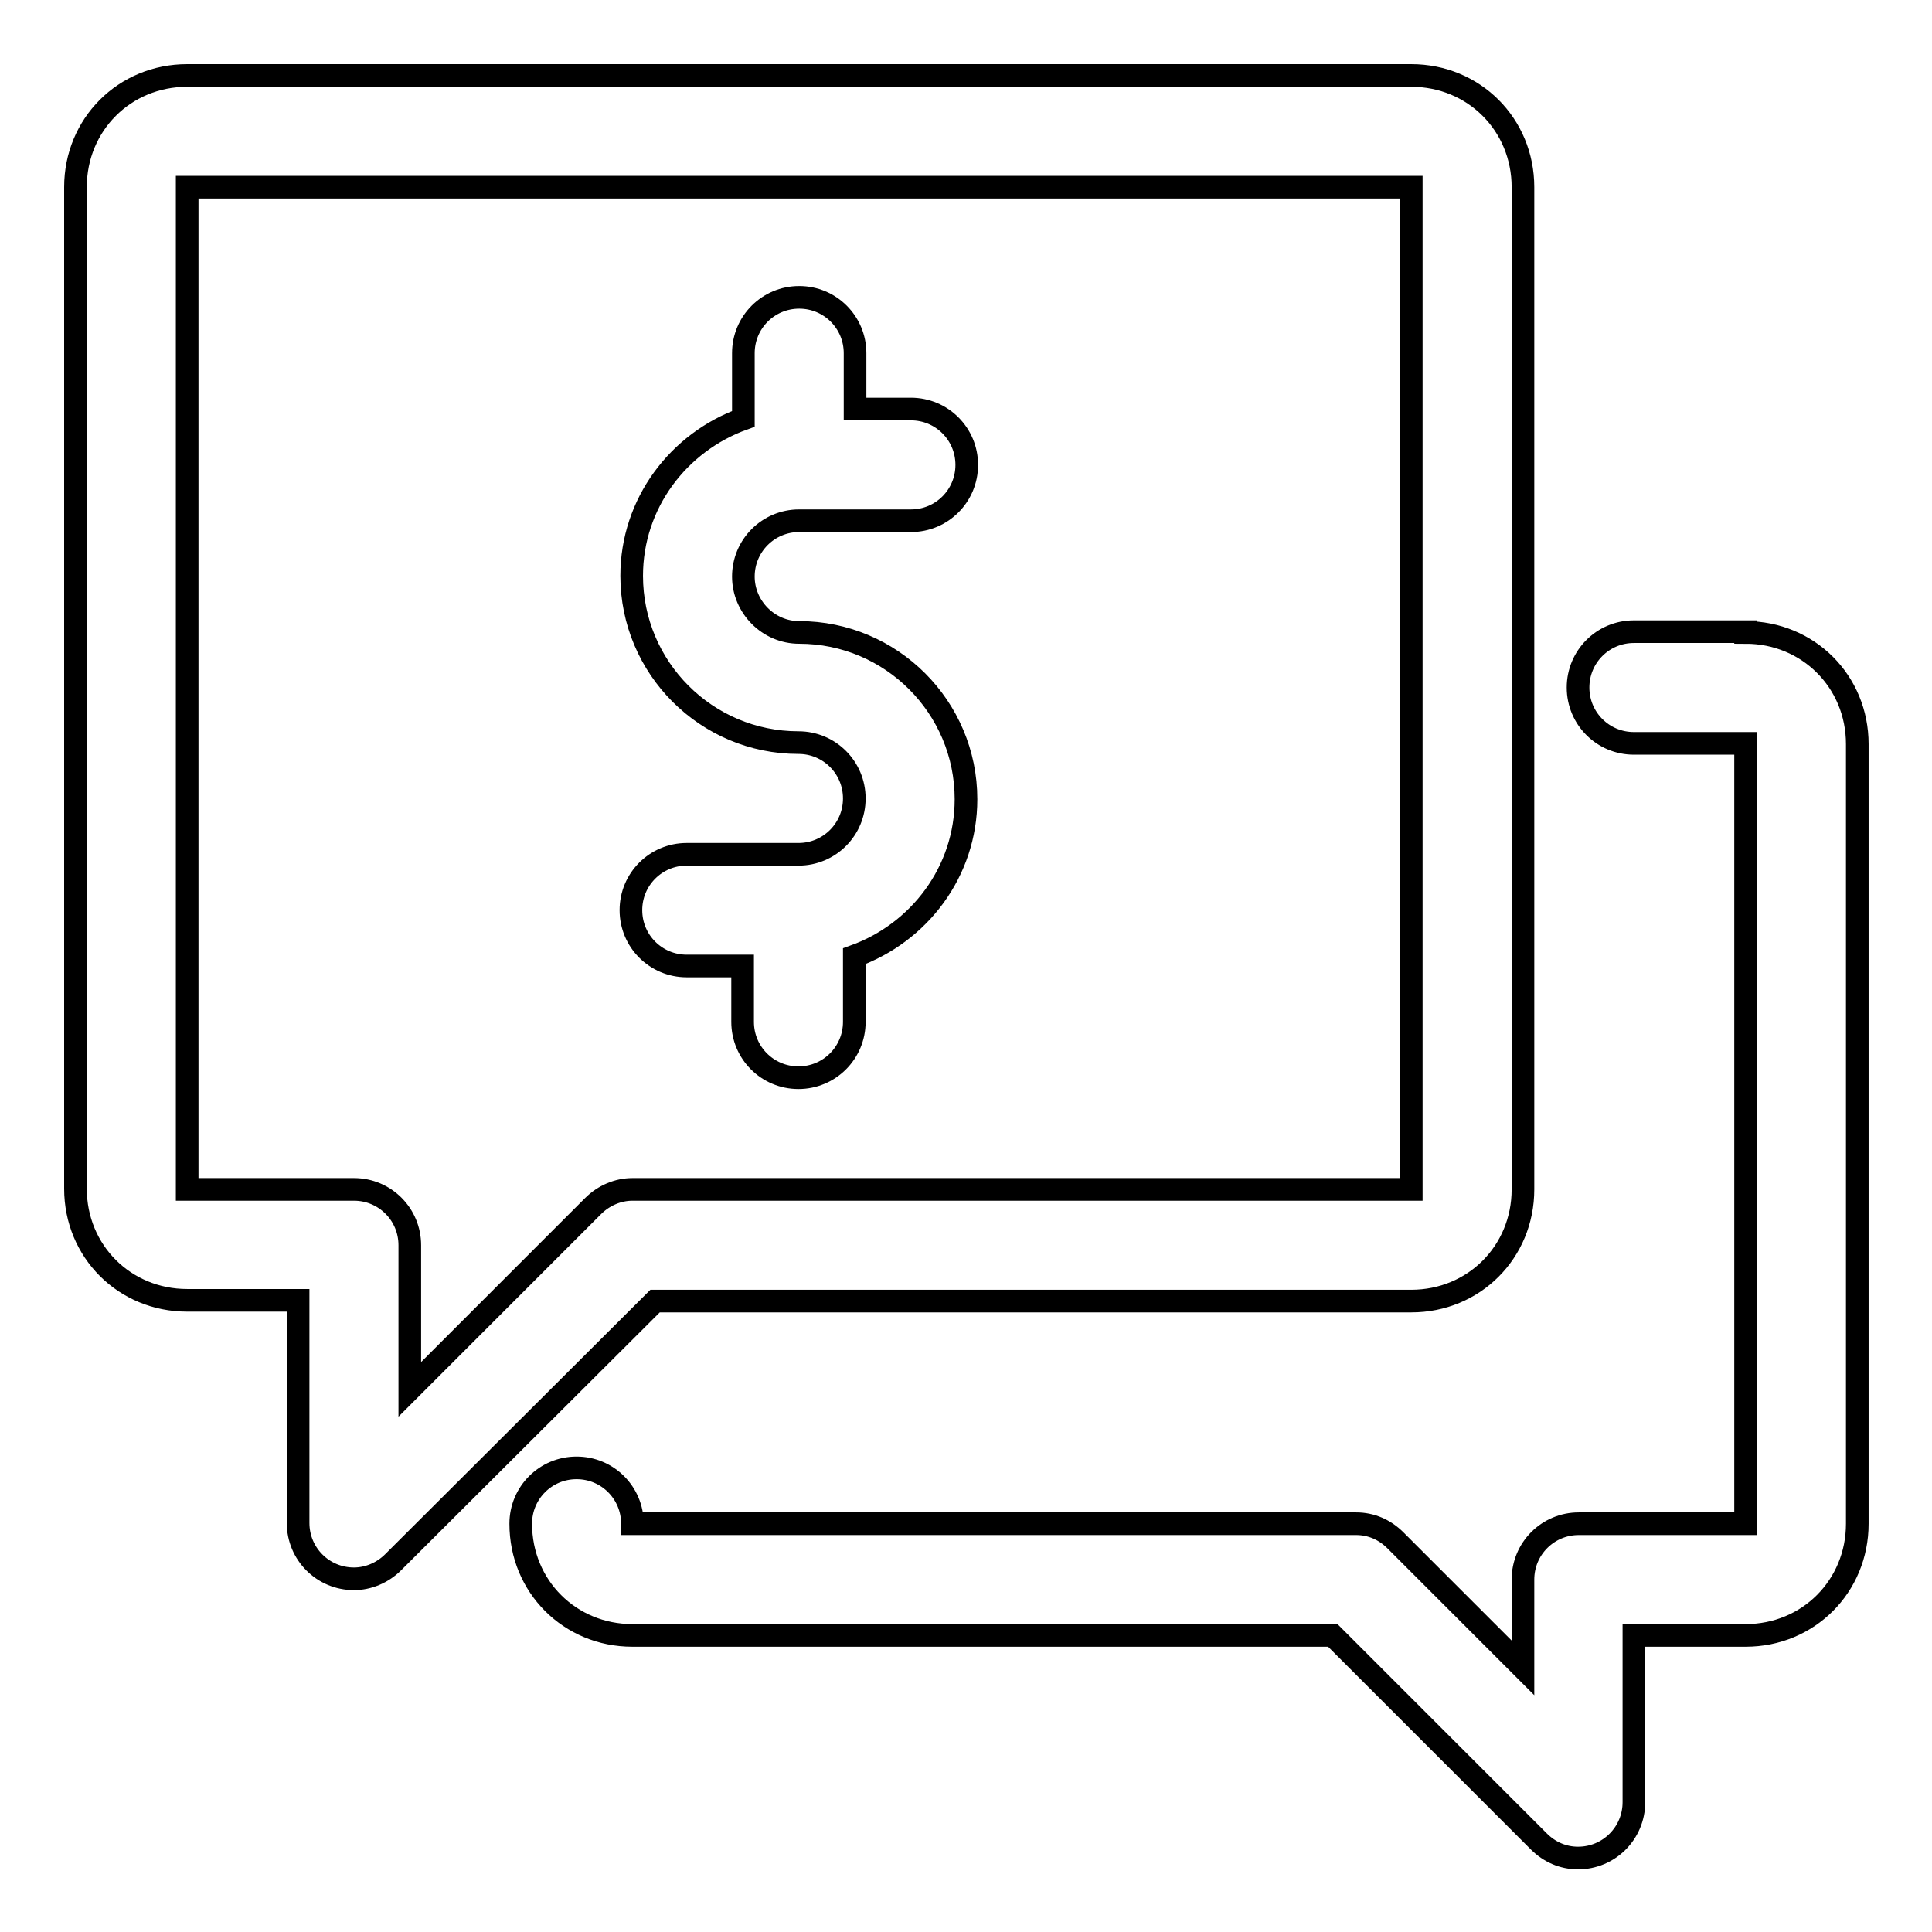 <?xml version="1.0" encoding="utf-8"?>
<!-- Svg Vector Icons : http://www.onlinewebfonts.com/icon -->
<!DOCTYPE svg PUBLIC "-//W3C//DTD SVG 1.1//EN" "http://www.w3.org/Graphics/SVG/1.1/DTD/svg11.dtd">
<svg version="1.1" xmlns="http://www.w3.org/2000/svg" xmlns:xlink="http://www.w3.org/1999/xlink" x="0px" y="0px" viewBox="0 0 256 256" enable-background="new 0 0 256 256" xml:space="preserve">
<g> <path stroke-width="3" fill-opacity="0" stroke="#000000"  d="M187,10c8.3,0,14.8,6.5,14.8,14.8v132.8c0,8.3-6.5,14.8-14.8,14.8H86.8L52.1,207c-1.4,1.4-3.3,2.2-5.2,2.2 c-4.1,0-7.4-3.3-7.4-7.4v-29.5H24.8c-8.3,0-14.8-6.5-14.8-14.8V24.8C10,16.5,16.5,10,24.8,10H187z M105.9,83.8 c12.2,0,22.1,9.9,22.1,22.1c0,9.6-6.2,17.7-14.8,20.8v8.7c0,4.1-3.3,7.4-7.4,7.4s-7.4-3.3-7.4-7.4V128h-7.4c-4.1,0-7.4-3.3-7.4-7.4 c0-4.1,3.3-7.4,7.4-7.4h14.8c4.1,0,7.4-3.3,7.4-7.4c0-4.1-3.3-7.4-7.4-7.4c-12.2,0-22.1-9.9-22.1-22.1c0-9.6,6.2-17.7,14.8-20.8 v-8.7c0-4.1,3.3-7.4,7.4-7.4s7.4,3.3,7.4,7.4v7.4h7.4c4.1,0,7.4,3.3,7.4,7.4c0,4.1-3.3,7.4-7.4,7.4h-14.8c-4.1,0-7.4,3.3-7.4,7.4 C98.5,80.4,101.8,83.8,105.9,83.8z M187,157.5V24.8H24.8v132.8h22.1c4.1,0,7.4,3.3,7.4,7.4v19.1l24.3-24.3c1.4-1.4,3.3-2.2,5.2-2.2 H187z M231.3,83.8c8.3,0,14.8,6.5,14.8,14.8v103.3c0,8.3-6.5,14.8-14.8,14.8h-14.8v22.1c0,4.1-3.3,7.4-7.4,7.4 c-2,0-3.8-0.8-5.2-2.2l-27.3-27.3H83.8c-8.3,0-14.8-6.5-14.8-14.8c0-4.1,3.3-7.4,7.4-7.4s7.4,3.3,7.4,7.4h95.9c2,0,3.8,0.8,5.2,2.2 l16.9,16.9v-11.7c0-4.1,3.3-7.4,7.4-7.4h22.1V98.5h-14.8c-4.1,0-7.4-3.3-7.4-7.4c0-4.1,3.3-7.4,7.4-7.4H231.3z"/></g>
</svg>